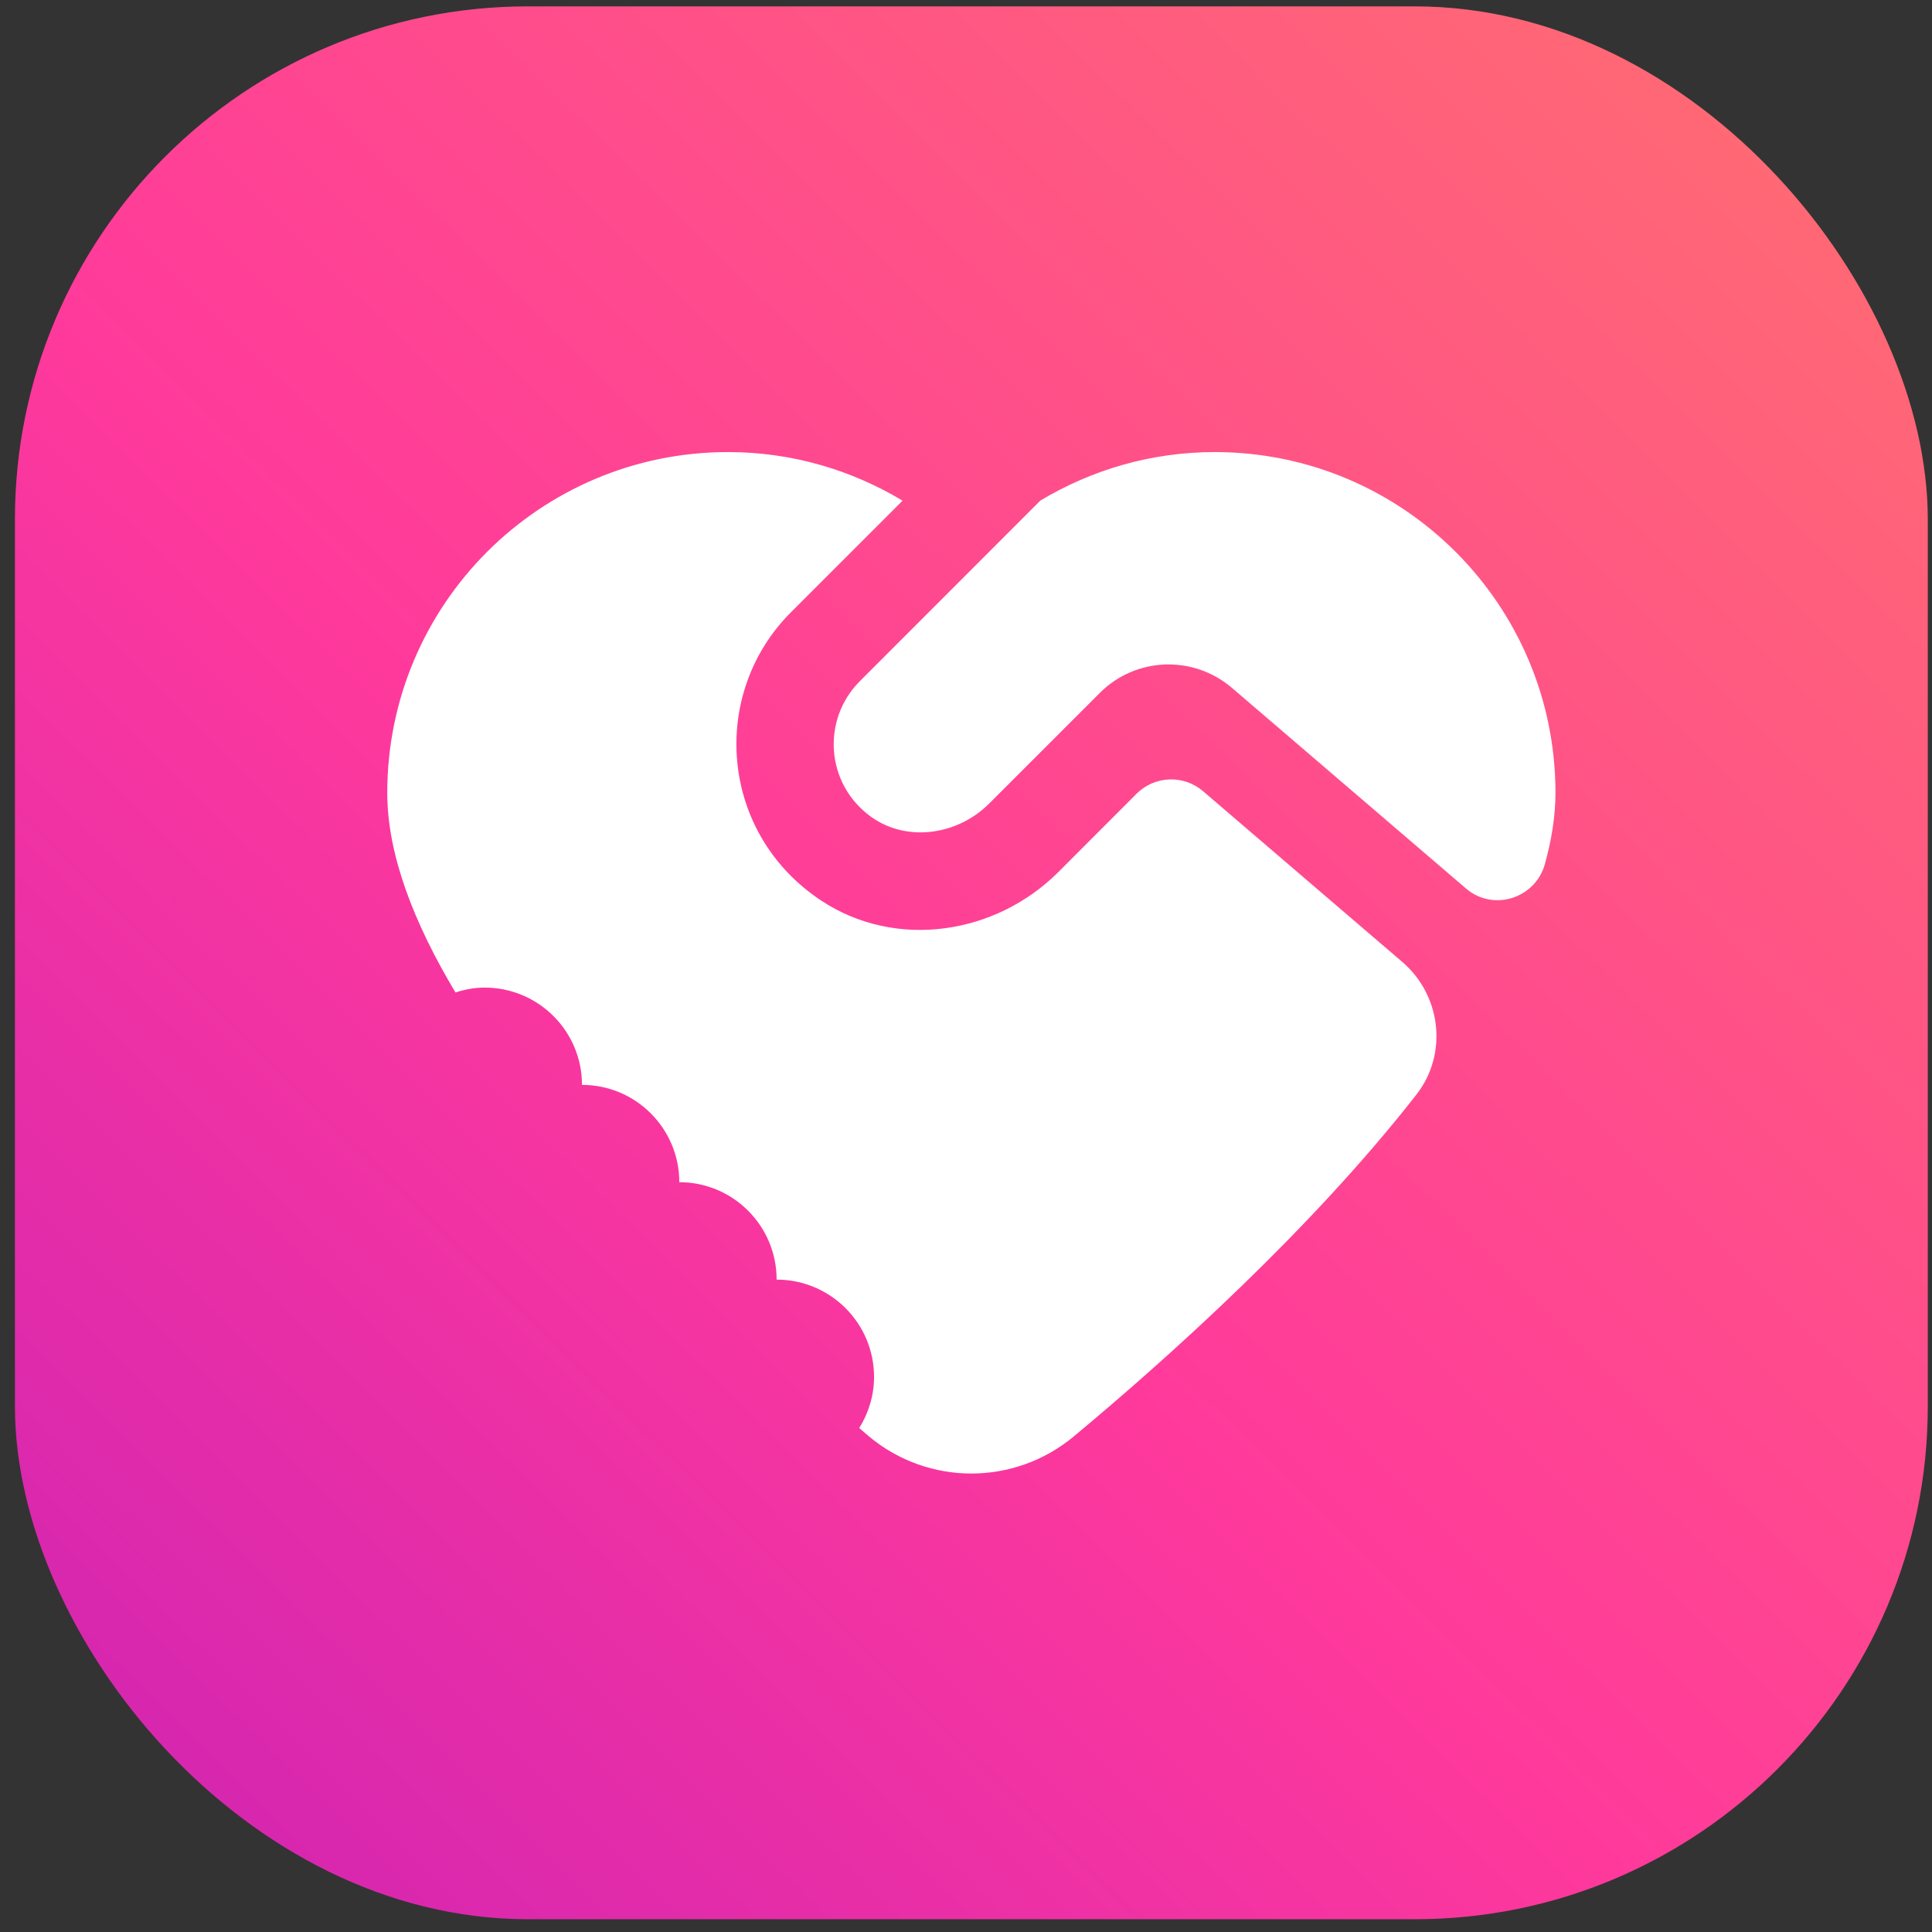 <svg width="101" height="101" viewBox="0 0 101 101" fill="none" xmlns="http://www.w3.org/2000/svg">
<rect x="0" y="0" width="101" height="101" fill="#333333" stroke="none"/>
<rect x="0.78" y="0.333" width="100" height="100" rx="26.819" fill="url(#paint0_linear_544_21842)"/>
<path d="M38.059 23.633C28.218 23.633 20.245 31.613 20.245 41.447C20.245 44.692 21.646 48.264 23.811 51.884C24.294 51.729 24.801 51.628 25.332 51.628C28.147 51.628 30.425 53.906 30.425 56.715C33.234 56.715 35.512 58.993 35.512 61.802C38.322 61.802 40.6 64.081 40.6 66.895C43.415 66.895 45.693 69.174 45.693 71.983C45.693 72.967 45.401 73.879 44.918 74.655C45.085 74.798 45.27 74.959 45.431 75.096C48.538 77.678 53.023 77.678 56.13 75.096C61.104 70.957 68.541 64.271 74.052 57.216C75.704 55.093 75.346 52.033 73.306 50.286C70.062 47.507 65.404 43.517 62.881 41.352C61.867 40.493 60.364 40.553 59.422 41.489L55.325 45.592C52.033 48.878 46.826 49.648 42.944 47.089C37.606 43.57 37.075 36.282 41.345 32.012L47.184 26.174C44.512 24.569 41.399 23.633 38.059 23.633ZM63.501 23.633C60.167 23.633 57.054 24.569 54.388 26.168L44.947 35.614C42.95 37.612 43.146 40.982 45.544 42.706C47.434 44.053 50.071 43.648 51.711 42.008L57.496 36.223C59.374 34.344 62.38 34.231 64.402 35.96L76.634 46.445C78.053 47.668 80.26 46.976 80.761 45.175C81.119 43.892 81.316 42.646 81.316 41.447C81.316 31.613 73.342 23.633 63.501 23.633Z" fill="white"/>
<defs>
<linearGradient id="paint0_linear_544_21842" x1="100.78" y1="1.946" x2="-13.056" y2="117.214" gradientUnits="userSpaceOnUse">
<stop stop-color="#FF6F6F"/>
<stop offset="0.493" stop-color="#FF399C"/>
<stop offset="0.984" stop-color="#BE1BBB"/>
</linearGradient>
</defs>
</svg>
